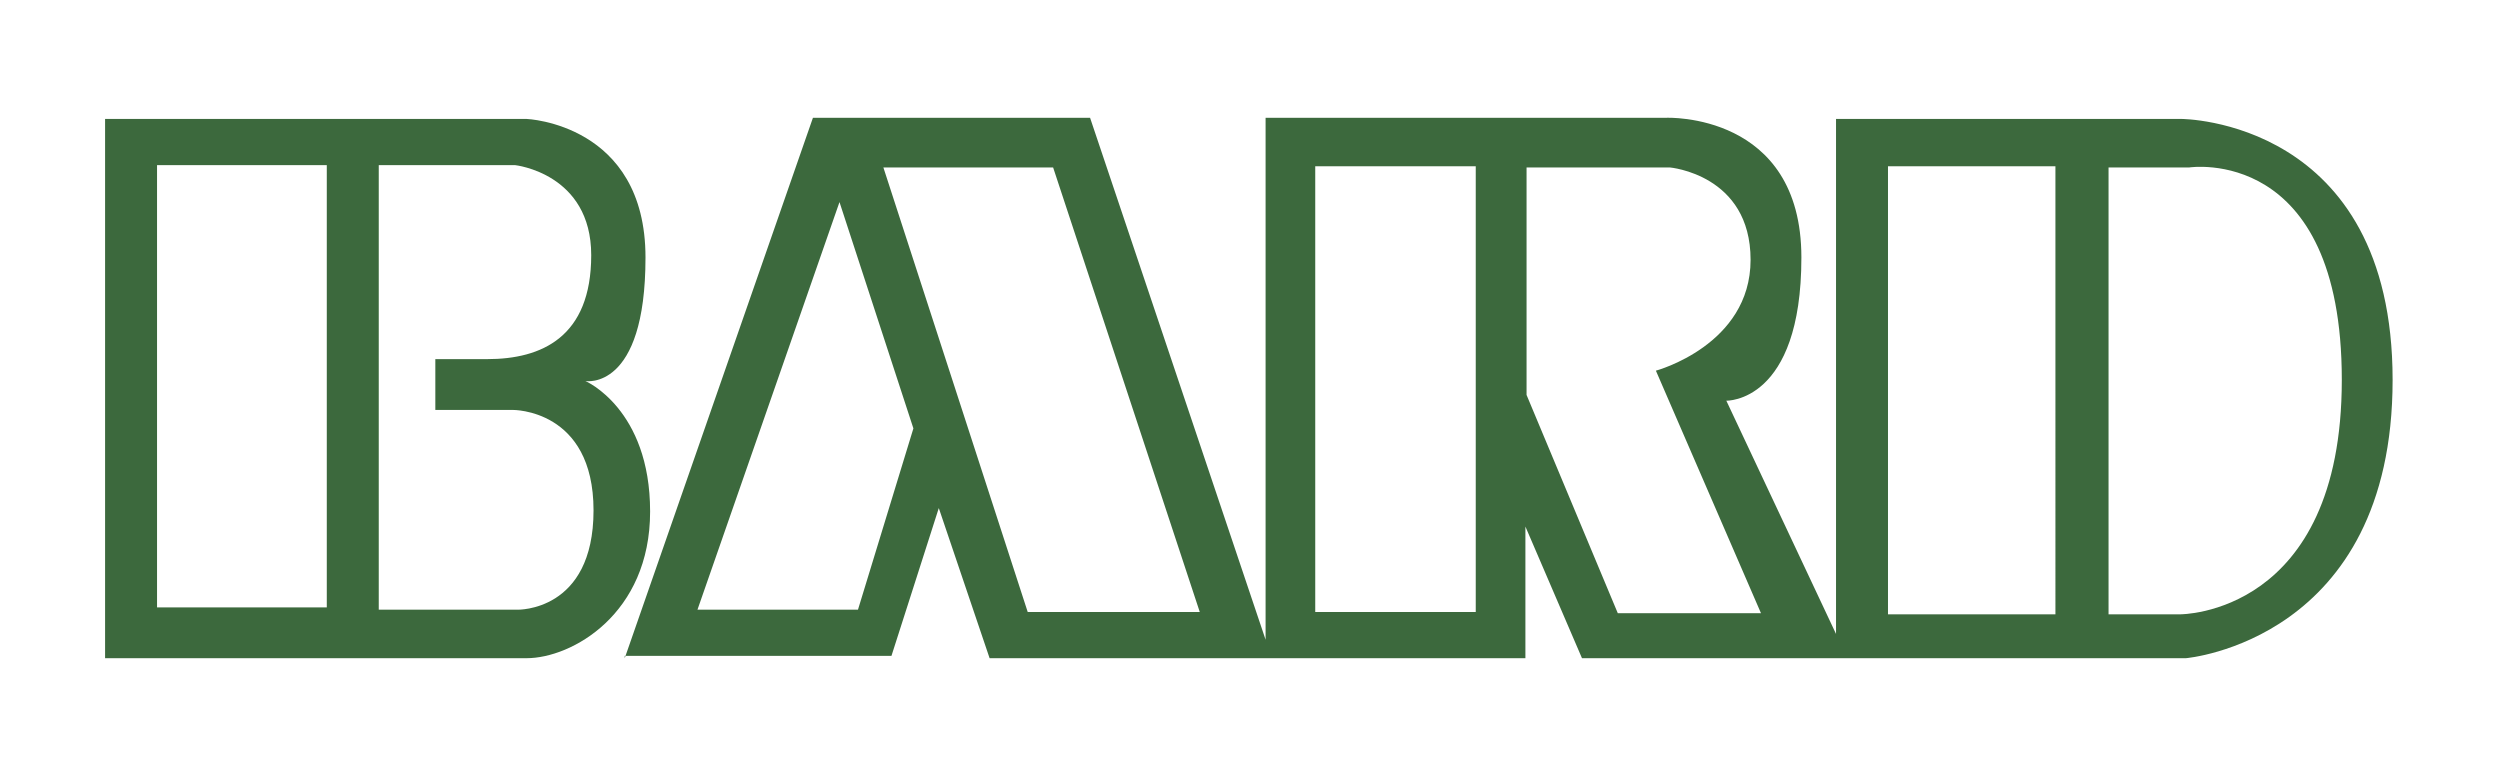 <?xml version="1.0" encoding="UTF-8"?>
<svg xmlns="http://www.w3.org/2000/svg" version="1.1" viewBox="0 0 216.5 67.7">
  <defs>
    <style>
      .cls-1 {
        fill: #3c693d;
      }
    </style>
  </defs>
  <!-- Generator: Adobe Illustrator 28.7.1, SVG Export Plug-In . SVG Version: 1.2.0 Build 142)  -->
  <g>
    <g id="Calque_1">
      <path class="cls-1" d="M9.1,10.3h36.5s10.3.4,10.3,12-5.2,10.7-5.2,10.7c0,0,5.6,2.4,5.6,11.3s-6.8,12.7-10.7,12.7H9.1V10.3ZM13.6,52.6h14.7V14.3h-14.7v38.3ZM32.8,14.4v38.4h12s6.6.2,6.6-8.6-7-8.7-7-8.7h-6.7v-4.4h4.5c4.7,0,9-1.9,9-9s-6.6-7.8-6.6-7.8h-11.8Z"/>
      <path class="cls-1" d="M54.1,57l16.3-46.8h24l15.2,45.2V10.2h34.7s11.7-.5,11.7,12.1-6.5,12.4-6.5,12.4l9.5,20.2V10.3h29.9s18.3,0,18.3,22.6-17.9,24.1-17.9,24.1h-52.3l-4.9-11.4v11.4h-46.4l-4.4-13-4.1,12.8h-23.1v.2ZM60.4,52.8h13.9l4.8-15.7-6.4-19.6-12.3,35.3ZM76.5,14.5l12.5,38.5h14.9l-12.7-38.5h-14.7ZM113.9,53h13.9V14.4h-13.9v38.6ZM132.2,14.5v19.7l7.9,18.9h12.4l-9.1-21s8.2-2.2,8.2-9.6-7-8-7-8c0,0-12.4,0-12.4,0ZM163.5,53.2h14.5V14.4h-14.5v38.8ZM182.6,14.5v38.7h6.2s14,.1,14-20.3-13.2-18.4-13.2-18.4h-7Z"/>
    </g>
  </g>
</svg>